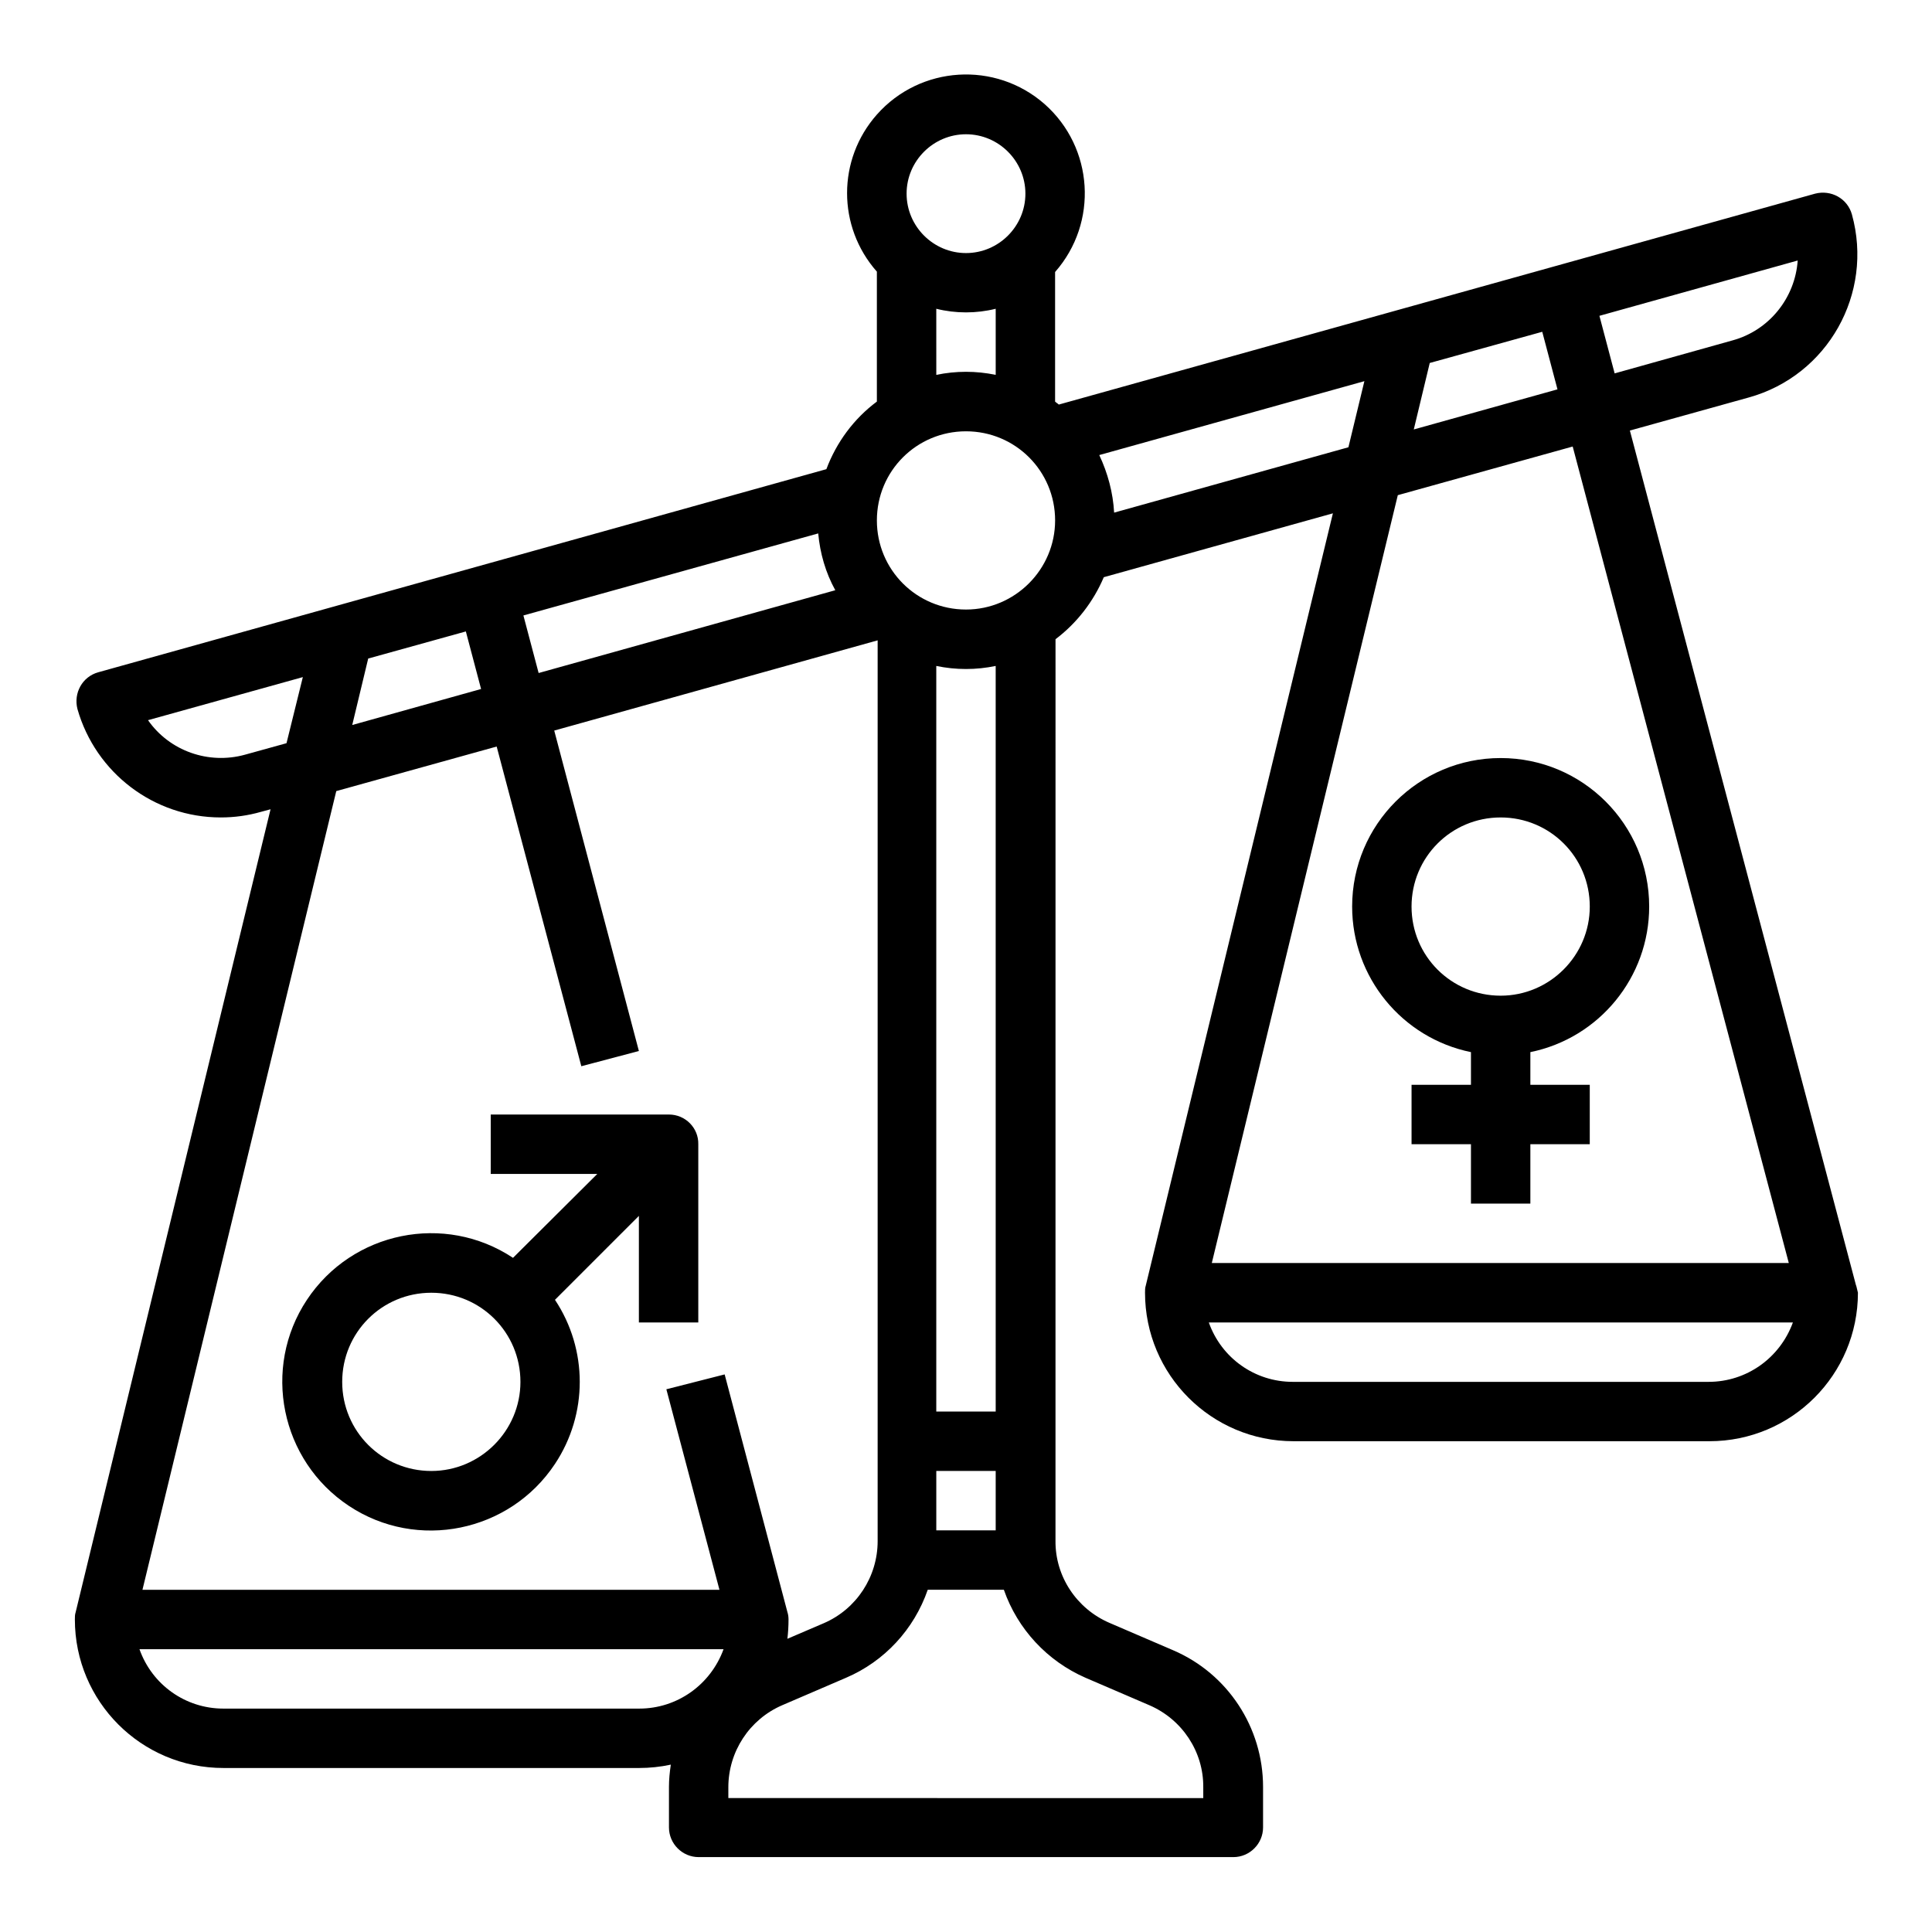 <?xml version="1.0" encoding="UTF-8"?>
<!-- Uploaded to: SVG Repo, www.svgrepo.com, Generator: SVG Repo Mixer Tools -->
<svg fill="#000000" width="800px" height="800px" version="1.1" viewBox="144 144 512 512" xmlns="http://www.w3.org/2000/svg">
 <g>
  <path d="m581.05 384.25c0-21.746-17.613-39.359-39.359-39.359-21.746 0-39.359 17.613-39.359 39.359 0 18.695 13.188 34.832 31.488 38.574v8.66h-15.742v15.742h15.742v15.742h15.742v-15.742h15.742v-15.742h-15.742v-8.66c18.305-3.738 31.488-19.879 31.488-38.574zm-39.359 23.617c-13.086 0-23.617-10.527-23.617-23.617 0-13.086 10.527-23.617 23.617-23.617 13.086 0 23.617 10.527 23.617 23.617 0 12.988-10.629 23.617-23.617 23.617z"/>
  <path d="m321.28 439.36h-47.23v15.742h28.242l-22.34 22.238c-18.105-12.004-42.605-6.988-54.613 11.121-12.004 18.105-6.988 42.605 11.121 54.613 18.105 12.004 42.605 6.988 54.613-11.121 8.758-13.188 8.758-30.309 0-43.492l22.238-22.238v28.238h15.742v-47.23c0.098-4.328-3.441-7.871-7.773-7.871zm-62.977 94.465c-13.086 0-23.617-10.527-23.617-23.617 0-13.086 10.527-23.617 23.617-23.617 13.086 0 23.617 10.527 23.617 23.617 0 12.988-10.629 23.617-23.617 23.617z"/>
  <path d="m635.86 484.62-59.926-226.52 31.488-8.758c20.961-5.805 33.16-27.551 27.355-48.512-1.18-4.231-5.512-6.594-9.742-5.512l-200.44 55.895c-0.297-0.297-0.688-0.492-0.984-0.789v-34.34c11.512-13.086 10.234-32.965-2.754-44.477-13.086-11.512-32.965-10.234-44.477 2.754-10.527 11.906-10.527 29.719 0 41.625v34.438c-6.102 4.527-10.727 10.824-13.383 17.91l-192.96 53.824c-4.231 1.18-6.594 5.512-5.512 9.742 4.824 16.926 20.273 28.73 37.984 28.73 3.641 0 7.184-0.492 10.629-1.477l2.559-0.688-51.66 212.84c-0.195 0.59-0.195 1.18-0.195 1.871 0 21.746 17.613 39.359 39.359 39.359h110.21c2.754 0 5.609-0.297 8.363-0.887-0.297 1.969-0.492 3.938-0.492 5.902v10.73c0 4.328 3.543 7.871 7.871 7.871h141.7c4.328 0 7.871-3.543 7.871-7.871v-10.727c0-15.742-9.348-30.012-23.812-36.211l-16.926-7.281c-8.66-3.738-14.367-12.301-14.27-21.746l0.008-238.92c5.609-4.231 10.035-9.938 12.793-16.434l60.715-16.926-49.594 204.67c-0.195 0.59-0.195 1.18-0.195 1.871 0 21.746 17.613 39.359 39.359 39.359h110.21c21.746 0 39.359-17.613 39.359-39.359-0.199-0.688-0.297-1.375-0.496-1.969zm-235.86-305.04c8.66 0 15.742 7.086 15.742 15.742 0 8.66-7.086 15.742-15.742 15.742-8.66 0-15.742-7.086-15.742-15.742-0.004-8.656 7.082-15.742 15.742-15.742zm7.871 46.246v17.516c-5.215-1.082-10.527-1.082-15.742 0l-0.004-17.516c5.117 1.281 10.629 1.281 15.746 0zm-47.035 59.535c0.492 5.312 1.969 10.43 4.527 15.055l-78.621 21.941-4.035-15.254zm-119.26 33.16 25.879-7.184 4.035 15.254-34.145 9.543zm-32.668 25.484c-9.645 2.656-19.977-0.984-25.684-9.152l41.031-11.414-4.328 17.516zm104.5 252.79h-110.21c-10.035 0-18.895-6.297-22.238-15.742h154.79c-3.445 9.441-12.305 15.742-22.34 15.742zm7.184-84.625 14.07 53.137h-152.91l51.363-211.66 42.508-11.809 22.434 84.723 15.254-4.035-22.434-84.918 85.707-23.91v238.72c0 9.445-5.609 18.008-14.27 21.746l-9.645 4.133c0.195-1.672 0.297-3.344 0.297-5.117 0-0.688-0.098-1.379-0.297-1.969l-16.629-62.977zm111.09 76.457 16.926 7.281c8.66 3.738 14.367 12.301 14.27 21.746v2.856l-125.86-0.004v-2.856c0-9.445 5.609-18.008 14.27-21.746l16.926-7.281c10.137-4.328 18.008-12.793 21.648-23.32h20.172c3.637 10.434 11.508 18.895 21.645 23.324zm-23.812-54.809v15.742h-15.742v-15.742zm-15.746-15.746v-197.59c5.215 1.082 10.527 1.082 15.742 0l0.004 197.59zm7.875-212.54c-13.086 0-23.617-10.527-23.617-23.617 0-13.086 10.527-23.617 23.617-23.617 13.086 0 23.617 10.527 23.617 23.617-0.004 12.988-10.629 23.617-23.617 23.617zm220.41-92.496c-0.688 9.938-7.578 18.5-17.219 21.156l-31.293 8.758-4.035-15.254zm-97.512 27.156 29.816-8.266 4.035 15.254-38.082 10.629zm-83.641 39.656c-0.297-5.312-1.672-10.43-3.938-15.254l70.258-19.582-4.231 17.516zm75.176-4.625 46.348-12.891 57.27 216.38h-152.91zm82.363 234.98h-110.21c-10.035 0-18.895-6.297-22.238-15.742h154.79c-3.445 9.445-12.301 15.742-22.336 15.742z"/>
 </g>
</svg>